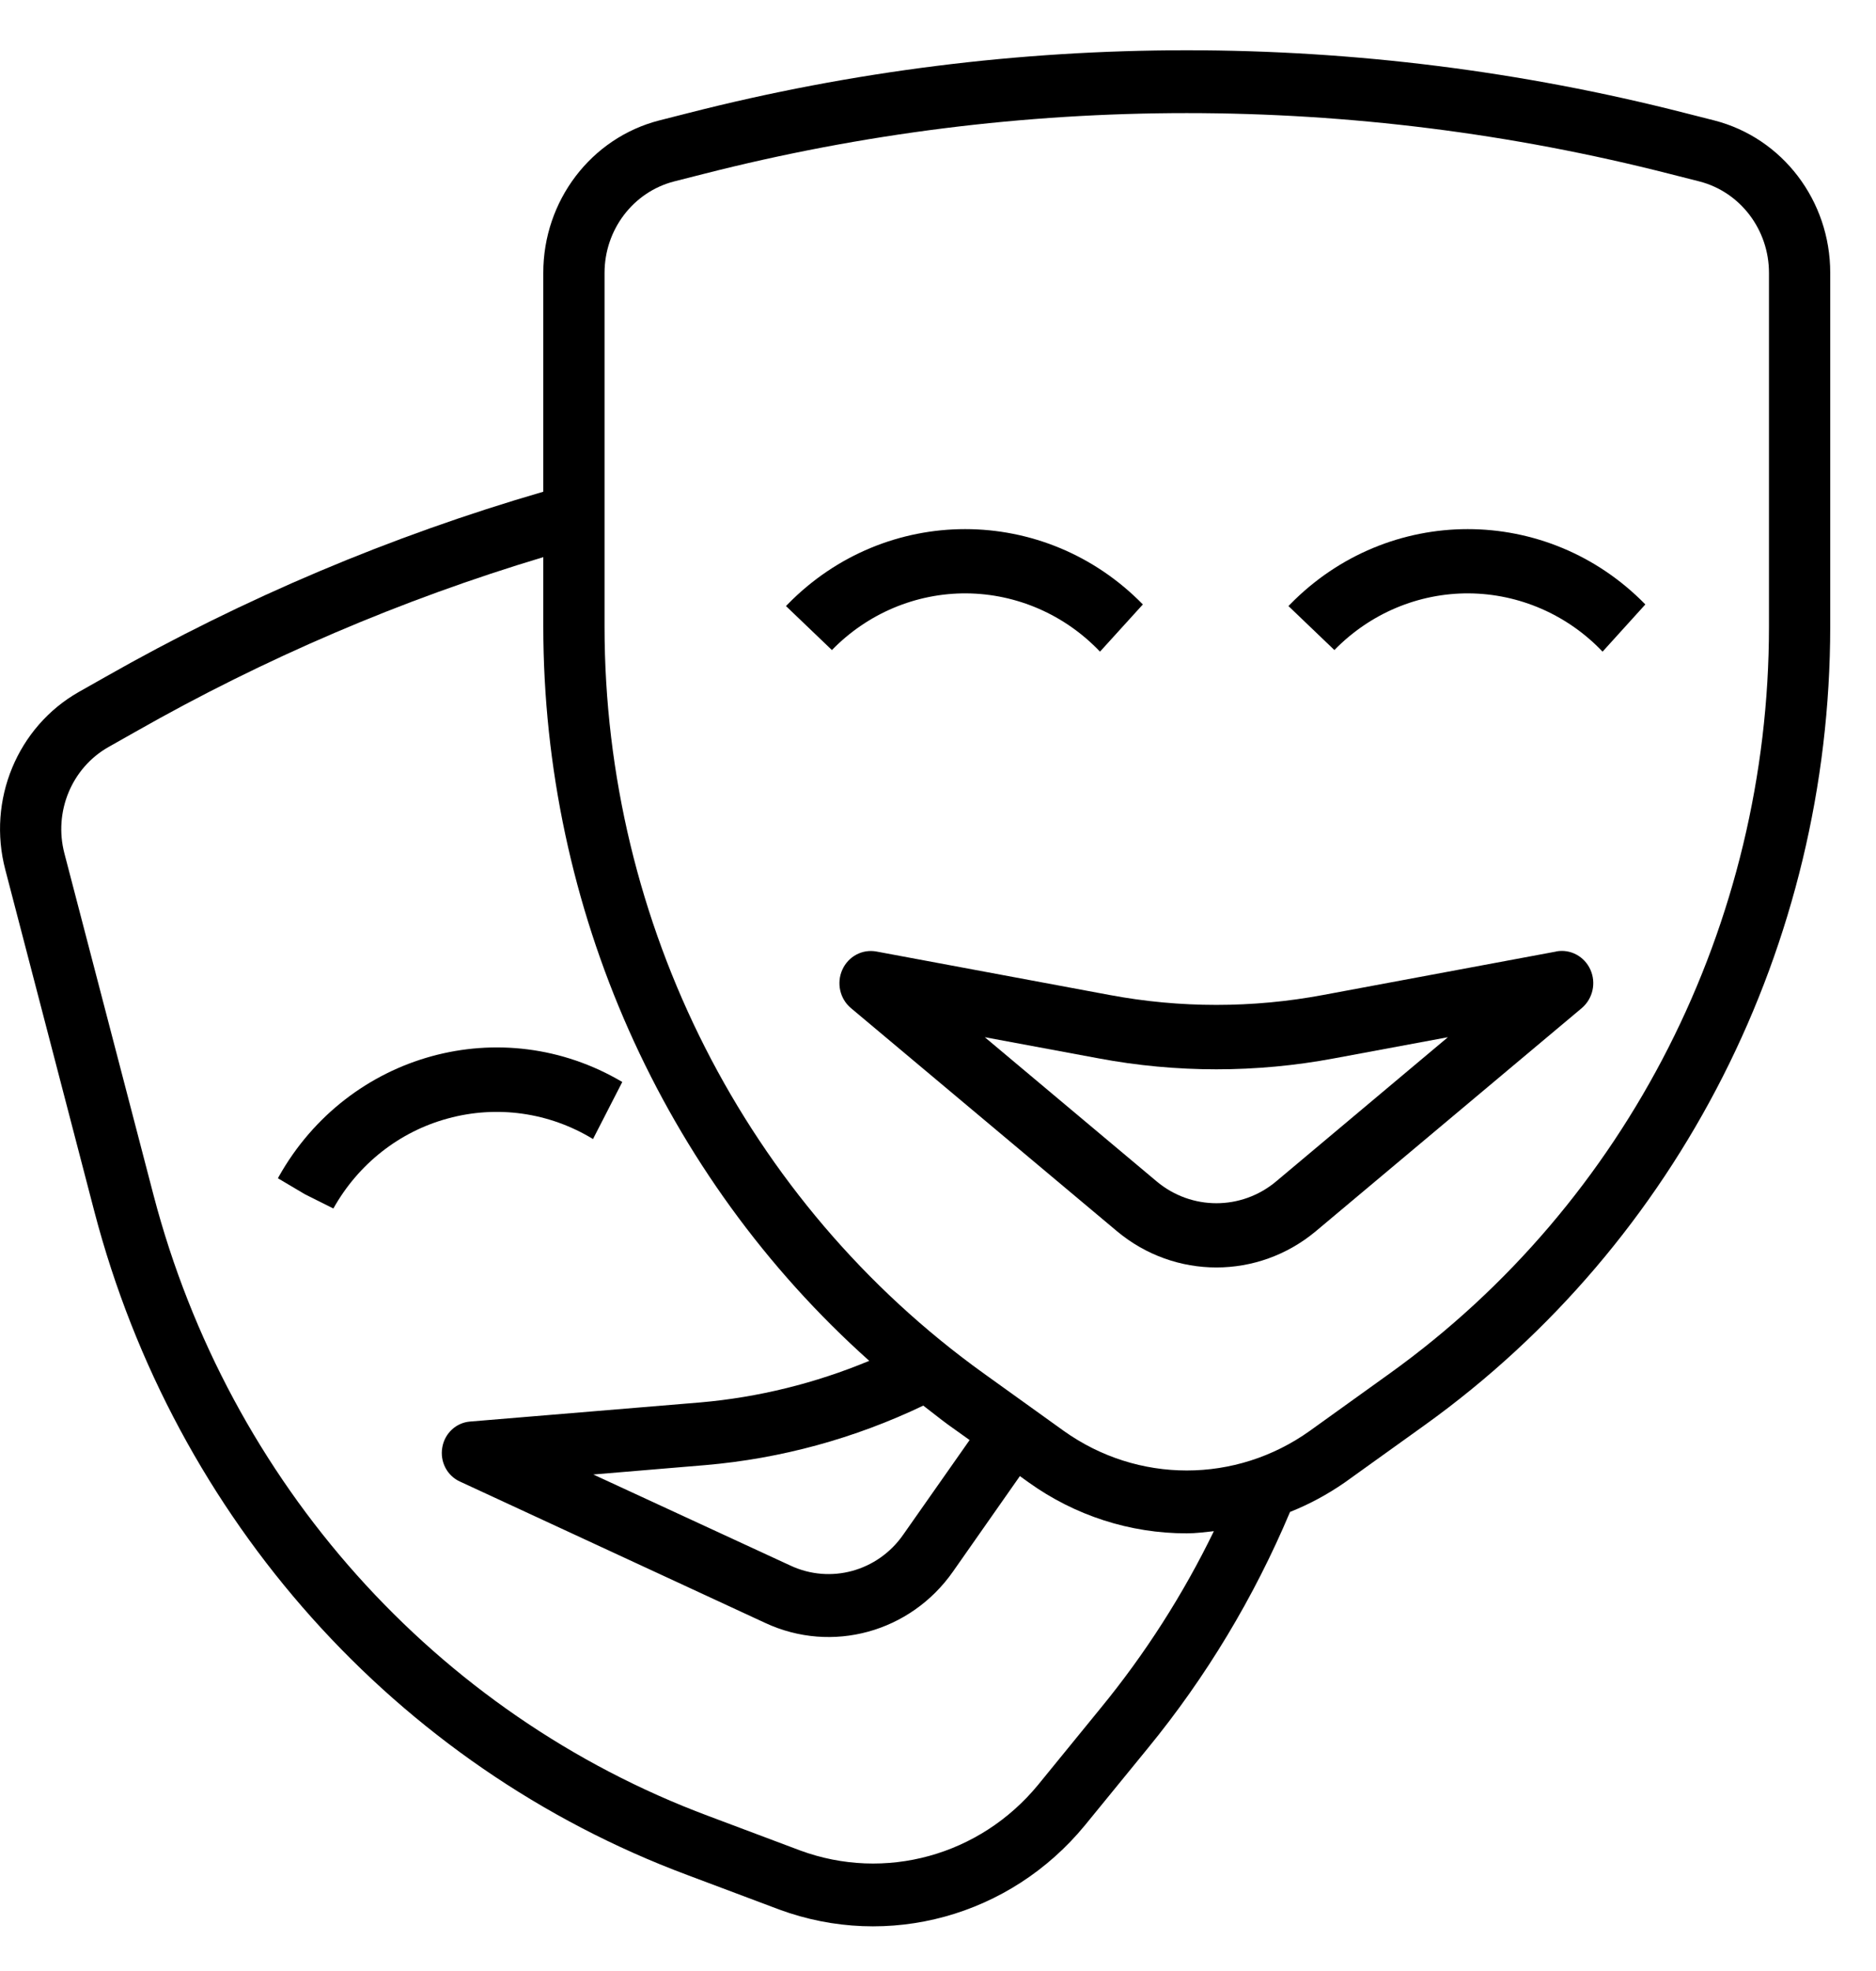 <svg width="20" height="21" viewBox="0 0 20 21" fill="none" xmlns="http://www.w3.org/2000/svg">
<g clip-path="url(#clip0_650_5679)">
<path d="M18.275 1.283L17.96 1.203C14.475 0.313 10.829 0.313 7.344 1.203L7.029 1.283C6.302 1.469 5.791 2.139 5.792 2.908V5.239C4.168 5.711 2.602 6.372 1.126 7.211L0.841 7.372C0.185 7.744 -0.139 8.526 0.057 9.268L1.007 12.912C1.864 16.182 4.223 18.819 7.327 19.977L8.307 20.345C9.47 20.774 10.77 20.416 11.566 19.448L12.235 18.629C12.858 17.869 13.369 17.02 13.753 16.109C13.959 16.027 14.155 15.921 14.338 15.794L15.193 15.181C17.899 13.237 19.511 10.064 19.512 6.677V2.908C19.513 2.139 19.003 1.469 18.275 1.283ZM11.735 18.198L11.066 19.018C10.446 19.771 9.435 20.049 8.531 19.716L7.551 19.348C4.647 18.264 2.44 15.797 1.638 12.738L0.687 9.094C0.57 8.65 0.764 8.181 1.157 7.959L1.442 7.798C2.82 7.014 4.279 6.39 5.792 5.936V6.677C5.794 9.676 7.061 12.528 9.267 14.499C8.692 14.738 8.085 14.888 7.467 14.942L5.011 15.146C4.862 15.158 4.74 15.272 4.715 15.423C4.689 15.573 4.766 15.723 4.903 15.785L8.159 17.292C8.868 17.622 9.706 17.392 10.16 16.744L10.873 15.727L10.966 15.794C11.46 16.148 12.049 16.338 12.652 16.337C12.75 16.337 12.845 16.324 12.941 16.314C12.613 16.989 12.208 17.621 11.735 18.198ZM9.843 14.976C9.932 15.043 10.019 15.115 10.11 15.181L10.337 15.343L9.628 16.353C9.356 16.742 8.853 16.879 8.428 16.681L6.325 15.71L7.52 15.61C8.325 15.541 9.111 15.326 9.843 14.976ZM18.859 6.677C18.858 9.845 17.35 12.814 14.818 14.632L13.964 15.245C13.175 15.808 12.129 15.808 11.34 15.245L10.486 14.632C7.955 12.814 6.446 9.845 6.445 6.677V2.908C6.445 2.447 6.751 2.045 7.187 1.933L7.502 1.853C10.884 0.989 14.42 0.989 17.802 1.853L18.117 1.933C18.553 2.045 18.859 2.447 18.859 2.908V6.677Z" fill="black"/>
<path d="M11.727 6.943L12.184 6.44C11.137 5.37 9.442 5.37 8.396 6.44L8.379 6.457L8.869 6.926C9.249 6.536 9.765 6.319 10.302 6.322C10.839 6.326 11.352 6.549 11.727 6.943Z" fill="black"/>
<path d="M13.753 6.44L13.736 6.457L14.226 6.926C14.606 6.536 15.122 6.319 15.659 6.322C16.196 6.326 16.71 6.549 17.085 6.943L17.541 6.44C16.495 5.37 14.8 5.37 13.753 6.44Z" fill="black"/>
<path d="M4.774 11.917C5.298 11.773 5.856 11.852 6.322 12.136L6.634 11.528C5.353 10.77 3.714 11.22 2.974 12.533L2.963 12.554L3.252 12.725L3.554 12.876C3.819 12.402 4.259 12.056 4.774 11.917Z" fill="black"/>
<path d="M16.591 10.138L14.106 10.601C13.353 10.742 12.582 10.742 11.829 10.601L9.344 10.138C9.194 10.11 9.044 10.189 8.98 10.332C8.916 10.474 8.954 10.642 9.072 10.741L11.908 13.118C12.525 13.633 13.411 13.633 14.028 13.118L16.863 10.741C16.981 10.641 17.019 10.473 16.955 10.331C16.891 10.189 16.741 10.109 16.591 10.137V10.138ZM13.604 12.588C13.234 12.897 12.702 12.897 12.332 12.588L10.499 11.051L11.71 11.276C12.541 11.432 13.393 11.432 14.225 11.276L15.436 11.051L13.604 12.588Z" fill="black"/>
</g>
<defs>
<clipPath id="clip0_650_5679">
<rect width="20" height="20.5" fill="white" transform="translate(0 0.5)"/>
</clipPath>
</defs>
</svg>
